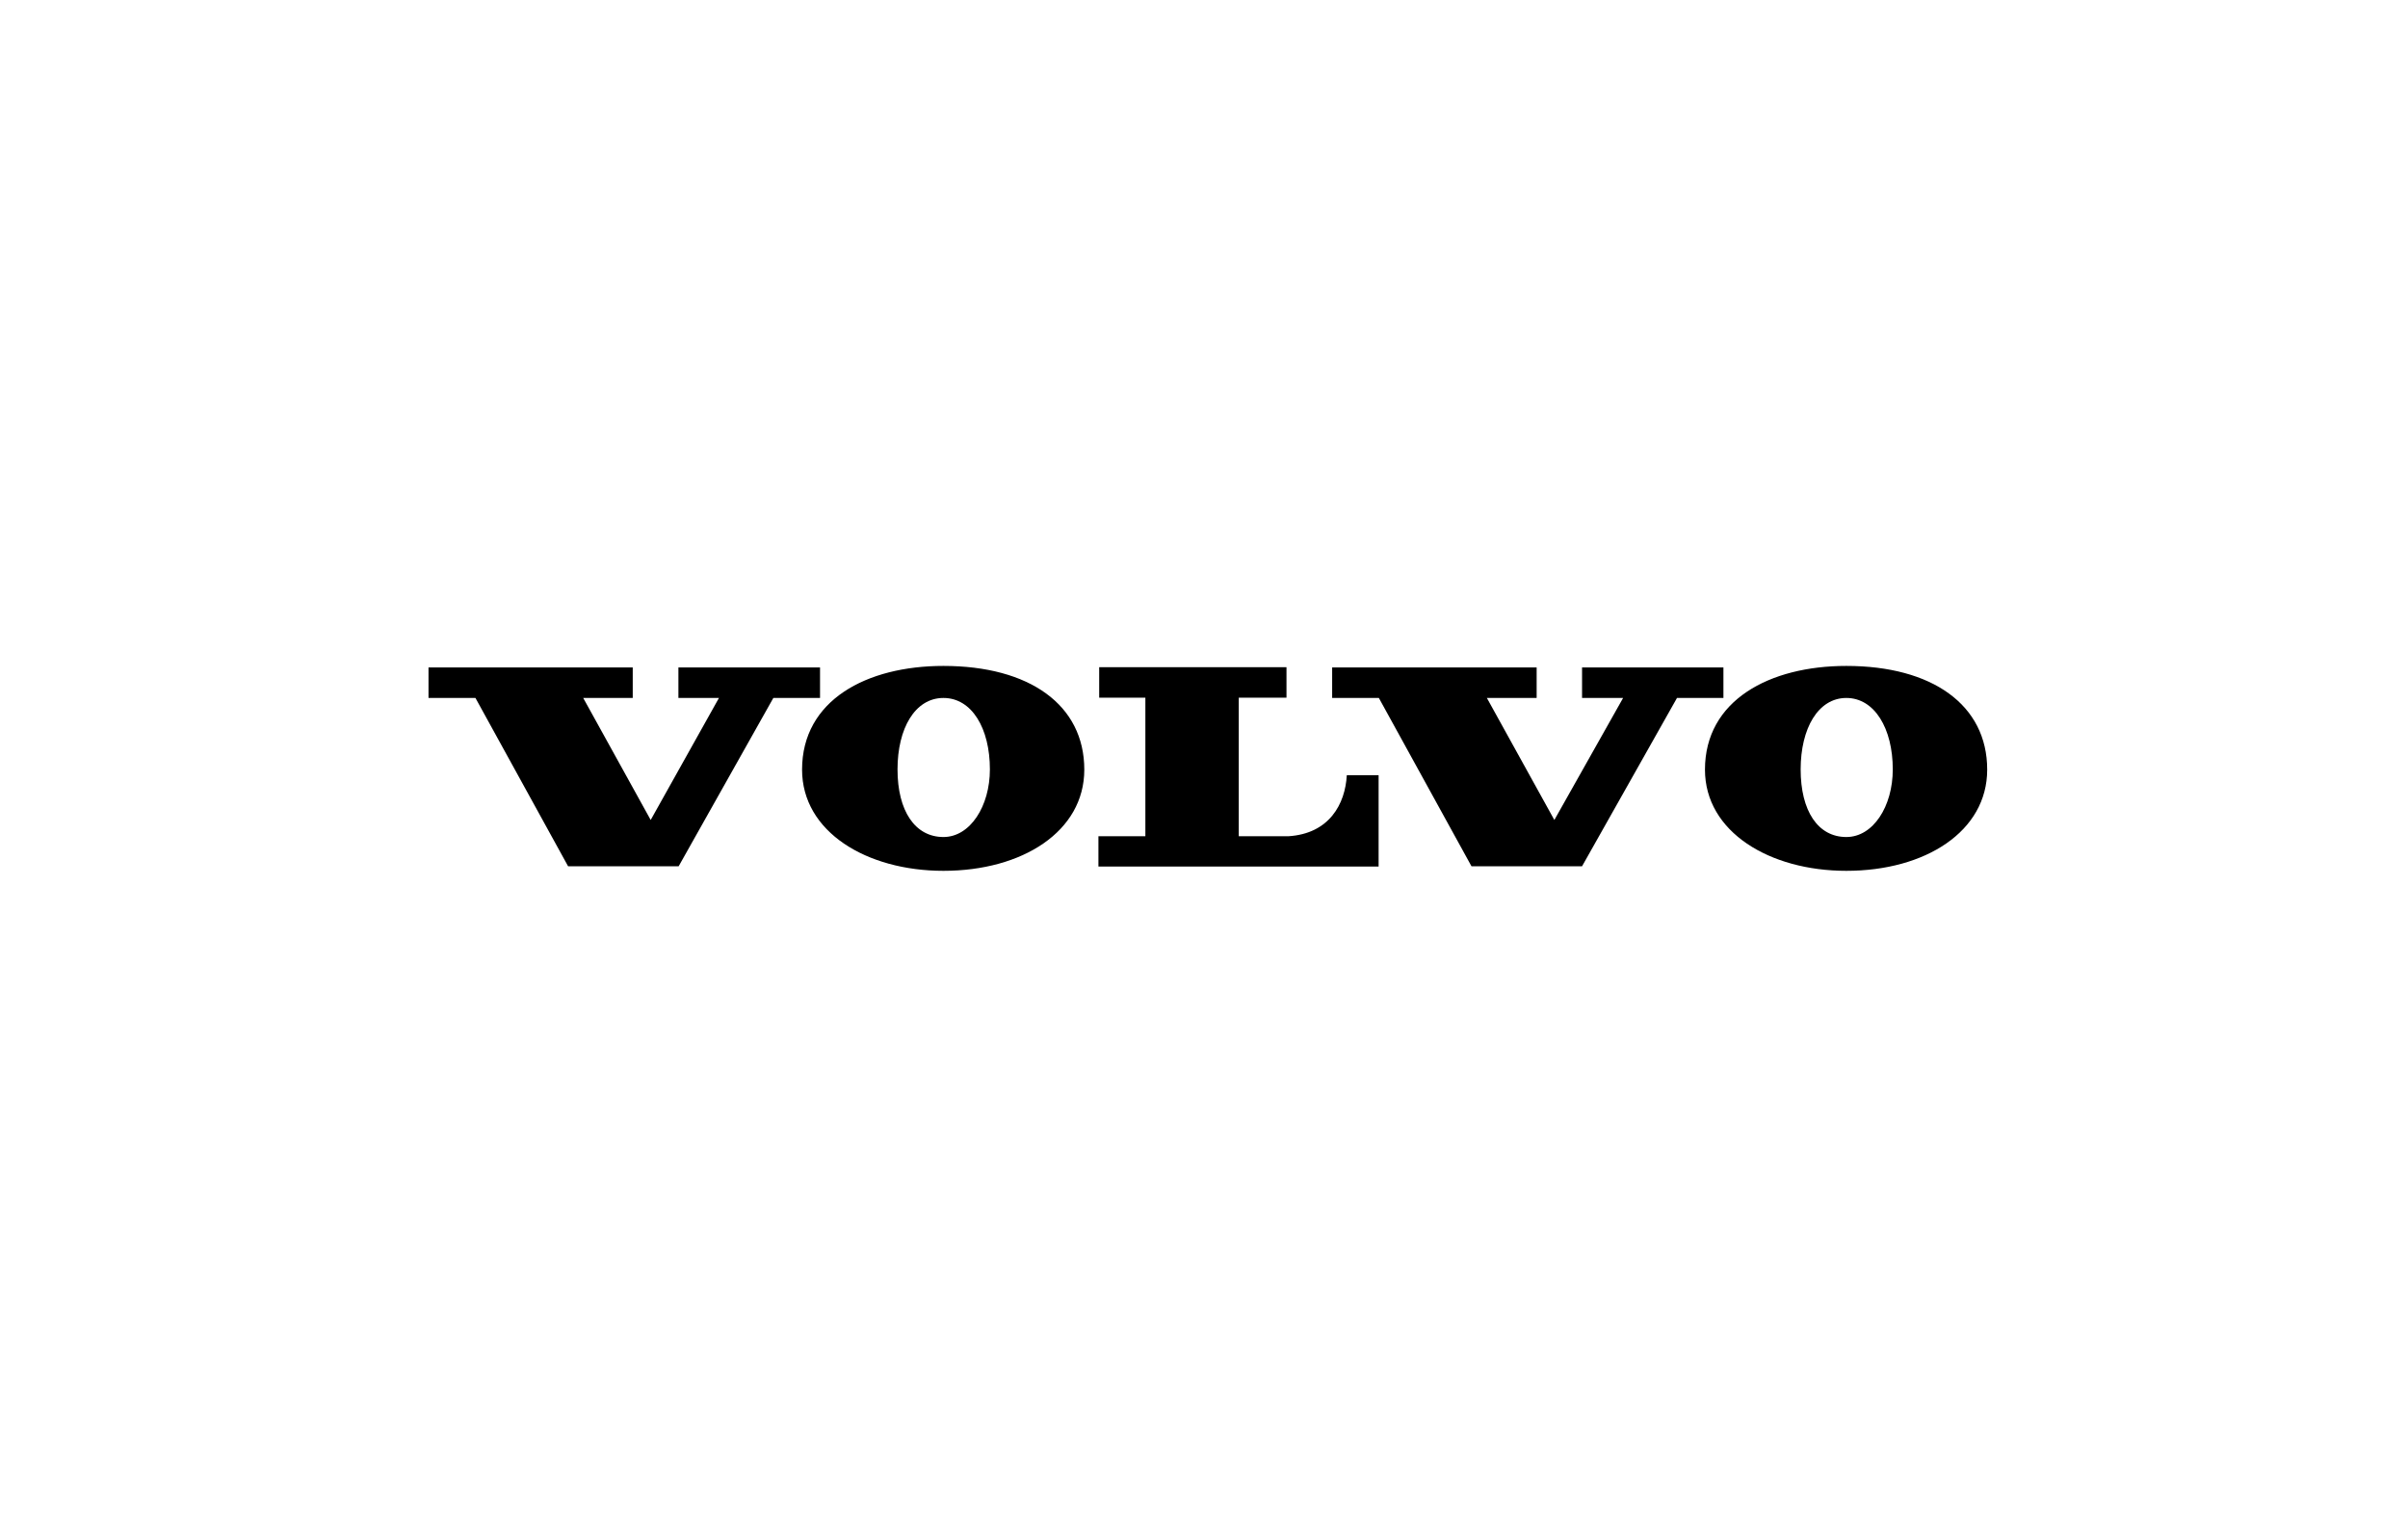 <?xml version="1.0" encoding="UTF-8"?> <svg xmlns="http://www.w3.org/2000/svg" width="141" height="90" viewBox="0 0 141 90" fill="none"><path d="M64.318 48.975V50.747H80.724V45.402H78.861C78.77 47.084 77.839 48.826 75.435 48.975H72.536V40.861H75.33V39.074H64.363V40.861H67.067V48.975H64.318ZM55.243 51C50.751 51 46.965 48.722 46.965 45.074C46.965 41.01 50.736 39 55.243 39C60.276 39 63.491 41.278 63.491 45.074C63.491 48.692 59.871 51 55.243 51ZM55.243 49.02C56.806 49.02 57.963 47.218 57.963 45.059C57.963 42.663 56.911 40.876 55.243 40.876C53.576 40.876 52.554 42.663 52.554 45.059C52.554 47.486 53.576 49.02 55.243 49.02ZM25.091 39.089V40.876H27.84L33.264 50.732H39.739L45.283 40.876H48.017V39.089H39.724V40.876H42.098L38.101 48.022L34.15 40.876H37.05V39.089H25.091ZM78.004 39.089H89.978V40.876H87.064L91.015 48.022L95.041 40.876H92.637V39.089H100.915V40.876H98.196L92.637 50.732H86.162L80.739 40.876H78.004V39.089ZM108.112 51C112.739 51 116.36 48.692 116.36 45.074C116.36 41.278 113.13 39 108.112 39C103.62 39 99.834 41.01 99.834 45.074C99.834 48.722 103.62 51 108.112 51ZM108.112 49.02C106.444 49.02 105.437 47.486 105.437 45.059C105.437 42.663 106.459 40.876 108.112 40.876C109.764 40.876 110.831 42.663 110.831 45.059C110.831 47.218 109.689 49.02 108.112 49.02Z" fill="black"></path></svg> 